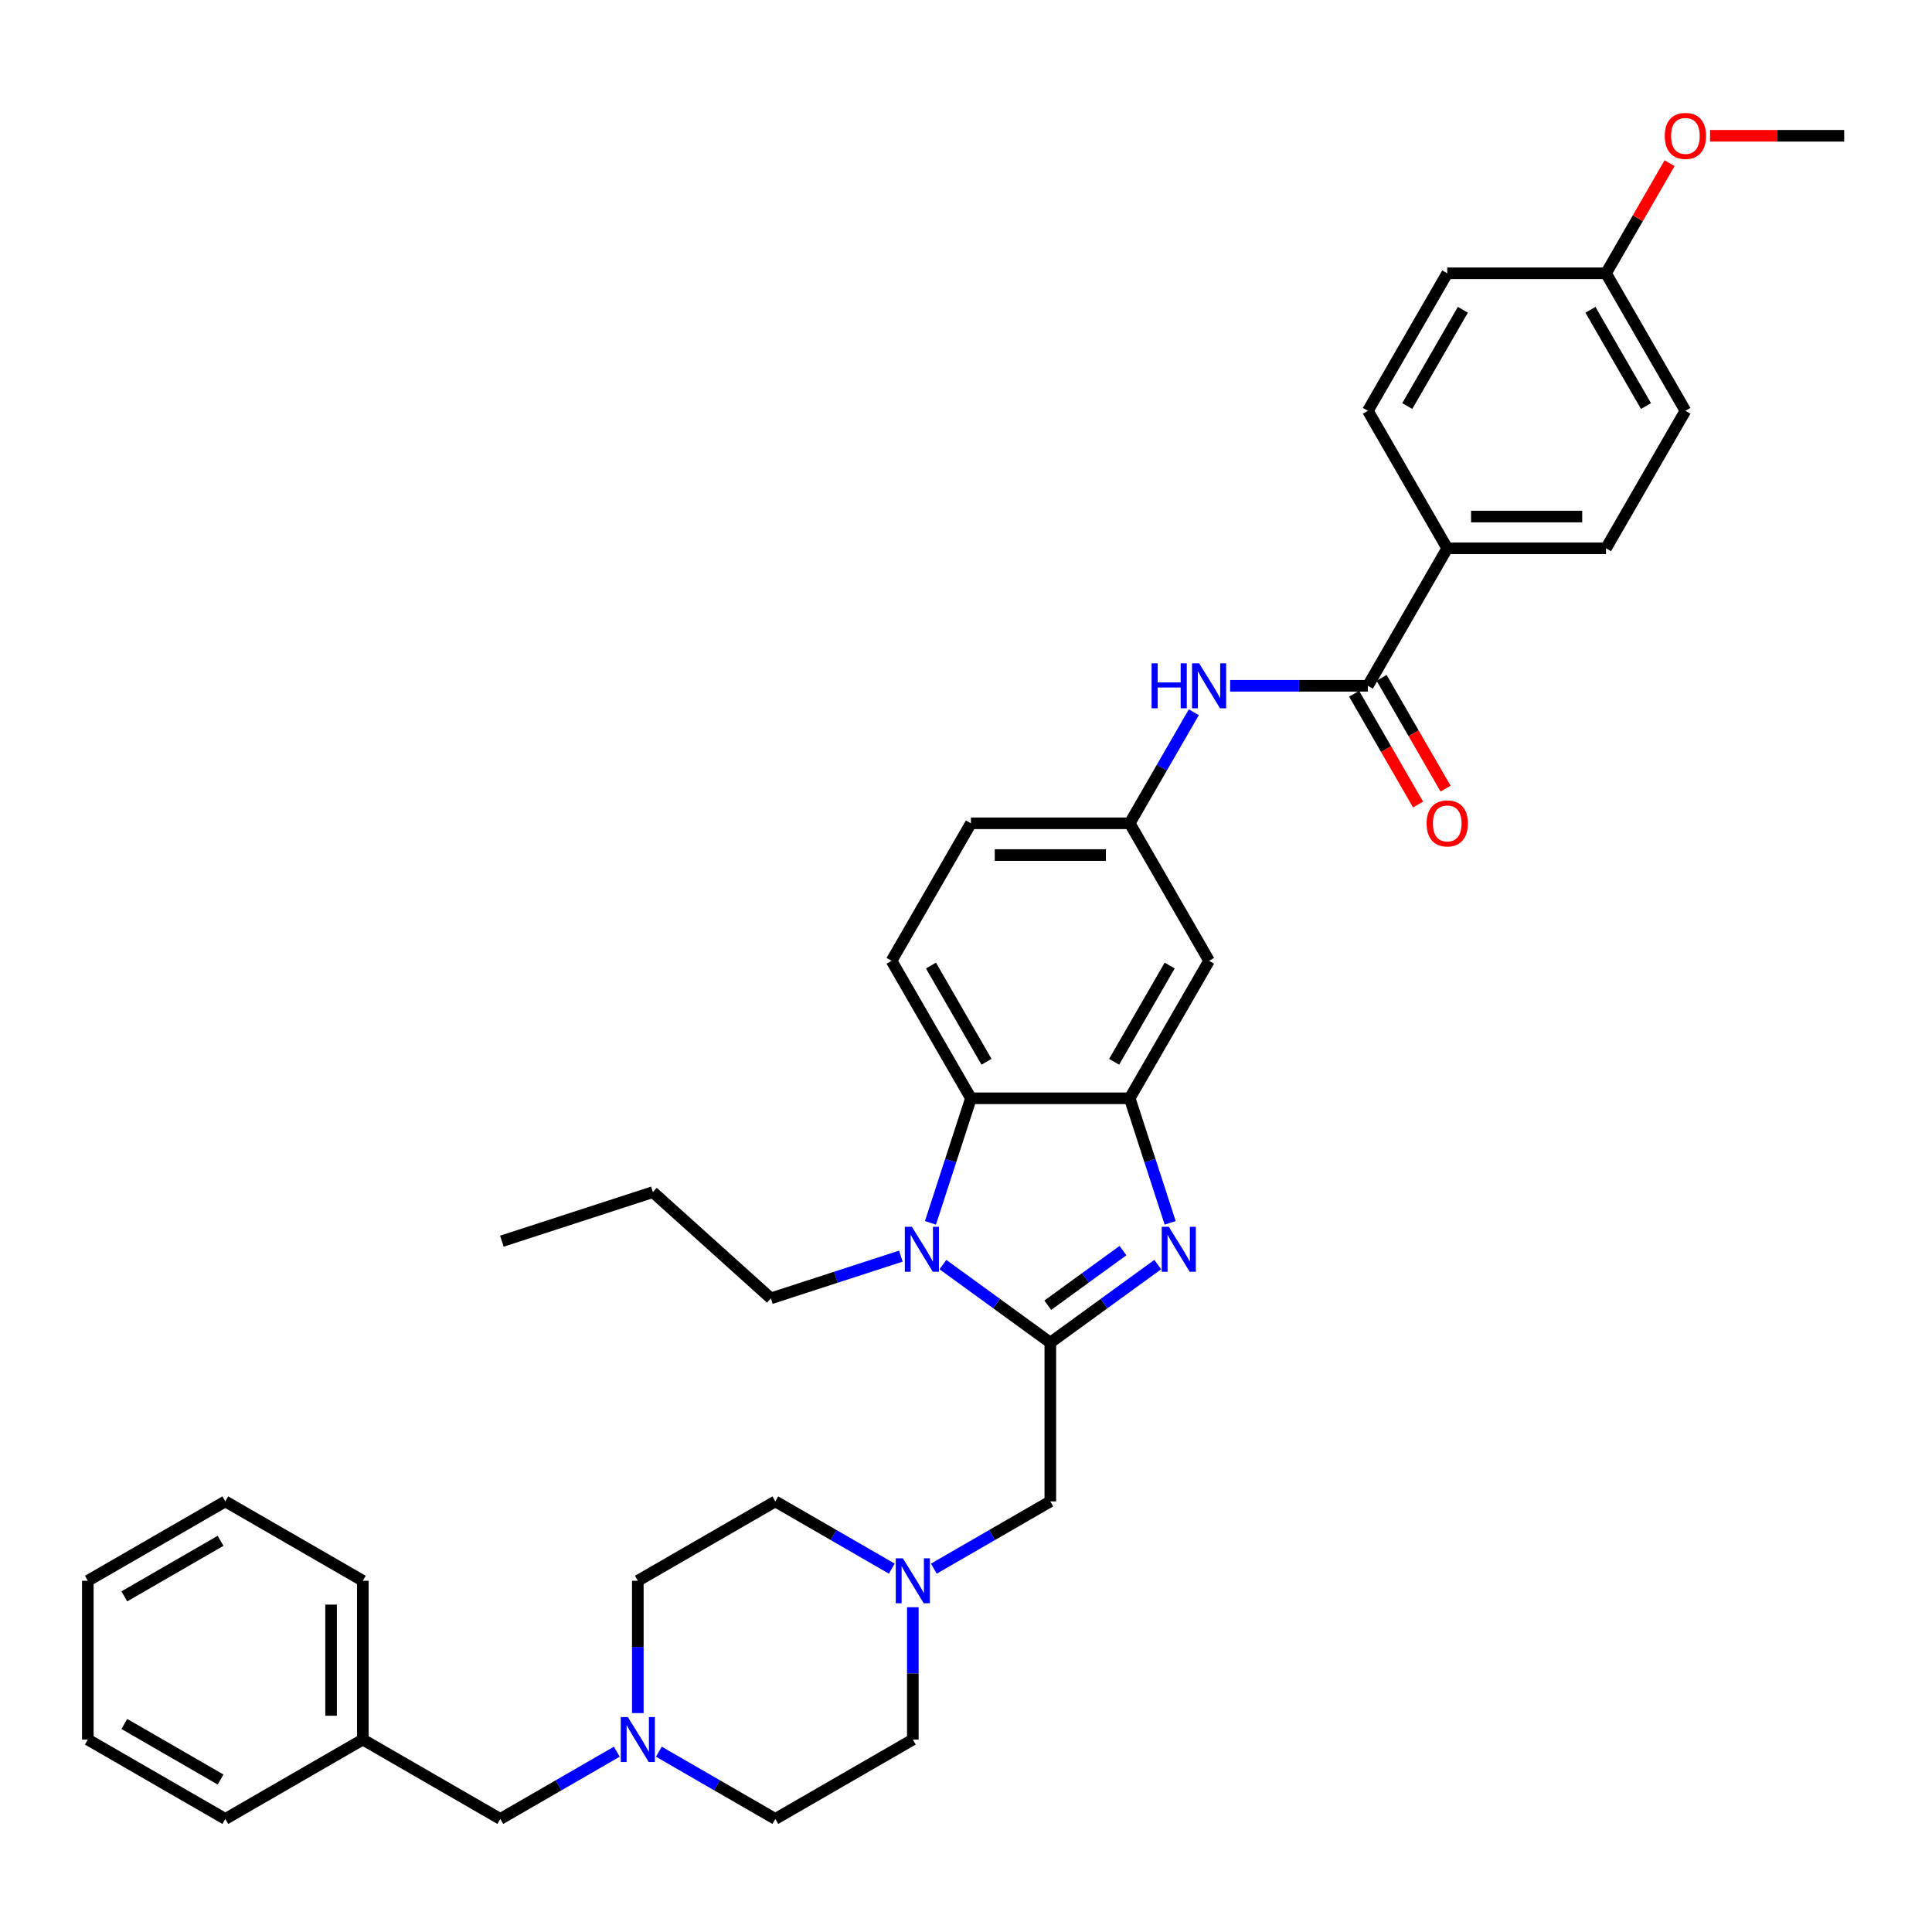 <?xml version='1.0' encoding='iso-8859-1'?>
<svg version='1.1' baseProfile='full'
              xmlns='http://www.w3.org/2000/svg'
                      xmlns:rdkit='http://www.rdkit.org/xml'
                      xmlns:xlink='http://www.w3.org/1999/xlink'
                  xml:space='preserve'
width='1000px' height='1000px' viewBox='0 0 1000 1000'>
<!-- END OF HEADER -->
<rect style='opacity:1.0;fill:#FFFFFF;stroke:none' width='1000' height='1000' x='0' y='0'> </rect>
<path class='bond-0' d='M 543.645,694.94 L 571.447,674.741' style='fill:none;fill-rule:evenodd;stroke:#000000;stroke-width:6px;stroke-linecap:butt;stroke-linejoin:miter;stroke-opacity:1' />
<path class='bond-0' d='M 571.447,674.741 L 599.249,654.541' style='fill:none;fill-rule:evenodd;stroke:#0000FF;stroke-width:6px;stroke-linecap:butt;stroke-linejoin:miter;stroke-opacity:1' />
<path class='bond-0' d='M 542.325,675.583 L 561.786,661.444' style='fill:none;fill-rule:evenodd;stroke:#000000;stroke-width:6px;stroke-linecap:butt;stroke-linejoin:miter;stroke-opacity:1' />
<path class='bond-0' d='M 561.786,661.444 L 581.248,647.304' style='fill:none;fill-rule:evenodd;stroke:#0000FF;stroke-width:6px;stroke-linecap:butt;stroke-linejoin:miter;stroke-opacity:1' />
<path class='bond-1' d='M 543.645,694.94 L 515.843,674.741' style='fill:none;fill-rule:evenodd;stroke:#000000;stroke-width:6px;stroke-linecap:butt;stroke-linejoin:miter;stroke-opacity:1' />
<path class='bond-1' d='M 515.843,674.741 L 488.04,654.541' style='fill:none;fill-rule:evenodd;stroke:#0000FF;stroke-width:6px;stroke-linecap:butt;stroke-linejoin:miter;stroke-opacity:1' />
<path class='bond-6' d='M 543.645,694.94 L 543.645,777.12' style='fill:none;fill-rule:evenodd;stroke:#000000;stroke-width:6px;stroke-linecap:butt;stroke-linejoin:miter;stroke-opacity:1' />
<path class='bond-2' d='M 605.681,632.945 L 595.208,600.711' style='fill:none;fill-rule:evenodd;stroke:#0000FF;stroke-width:6px;stroke-linecap:butt;stroke-linejoin:miter;stroke-opacity:1' />
<path class='bond-2' d='M 595.208,600.711 L 584.735,568.478' style='fill:none;fill-rule:evenodd;stroke:#000000;stroke-width:6px;stroke-linecap:butt;stroke-linejoin:miter;stroke-opacity:1' />
<path class='bond-3' d='M 481.608,632.945 L 492.082,600.711' style='fill:none;fill-rule:evenodd;stroke:#0000FF;stroke-width:6px;stroke-linecap:butt;stroke-linejoin:miter;stroke-opacity:1' />
<path class='bond-3' d='M 492.082,600.711 L 502.555,568.478' style='fill:none;fill-rule:evenodd;stroke:#000000;stroke-width:6px;stroke-linecap:butt;stroke-linejoin:miter;stroke-opacity:1' />
<path class='bond-22' d='M 466.279,650.171 L 432.641,661.101' style='fill:none;fill-rule:evenodd;stroke:#0000FF;stroke-width:6px;stroke-linecap:butt;stroke-linejoin:miter;stroke-opacity:1' />
<path class='bond-22' d='M 432.641,661.101 L 399.002,672.031' style='fill:none;fill-rule:evenodd;stroke:#000000;stroke-width:6px;stroke-linecap:butt;stroke-linejoin:miter;stroke-opacity:1' />
<path class='bond-8' d='M 584.735,568.478 L 625.825,497.308' style='fill:none;fill-rule:evenodd;stroke:#000000;stroke-width:6px;stroke-linecap:butt;stroke-linejoin:miter;stroke-opacity:1' />
<path class='bond-8' d='M 576.664,549.585 L 605.428,499.765' style='fill:none;fill-rule:evenodd;stroke:#000000;stroke-width:6px;stroke-linecap:butt;stroke-linejoin:miter;stroke-opacity:1' />
<path class='bond-36' d='M 584.735,568.478 L 502.555,568.478' style='fill:none;fill-rule:evenodd;stroke:#000000;stroke-width:6px;stroke-linecap:butt;stroke-linejoin:miter;stroke-opacity:1' />
<path class='bond-10' d='M 502.555,568.478 L 461.465,497.308' style='fill:none;fill-rule:evenodd;stroke:#000000;stroke-width:6px;stroke-linecap:butt;stroke-linejoin:miter;stroke-opacity:1' />
<path class='bond-10' d='M 510.625,549.585 L 481.862,499.765' style='fill:none;fill-rule:evenodd;stroke:#000000;stroke-width:6px;stroke-linecap:butt;stroke-linejoin:miter;stroke-opacity:1' />
<path class='bond-4' d='M 708.005,354.968 L 672.355,354.968' style='fill:none;fill-rule:evenodd;stroke:#000000;stroke-width:6px;stroke-linecap:butt;stroke-linejoin:miter;stroke-opacity:1' />
<path class='bond-4' d='M 672.355,354.968 L 636.706,354.968' style='fill:none;fill-rule:evenodd;stroke:#0000FF;stroke-width:6px;stroke-linecap:butt;stroke-linejoin:miter;stroke-opacity:1' />
<path class='bond-11' d='M 708.005,354.968 L 749.095,283.798' style='fill:none;fill-rule:evenodd;stroke:#000000;stroke-width:6px;stroke-linecap:butt;stroke-linejoin:miter;stroke-opacity:1' />
<path class='bond-13' d='M 700.888,359.077 L 717.443,387.751' style='fill:none;fill-rule:evenodd;stroke:#000000;stroke-width:6px;stroke-linecap:butt;stroke-linejoin:miter;stroke-opacity:1' />
<path class='bond-13' d='M 717.443,387.751 L 733.998,416.424' style='fill:none;fill-rule:evenodd;stroke:#FF0000;stroke-width:6px;stroke-linecap:butt;stroke-linejoin:miter;stroke-opacity:1' />
<path class='bond-13' d='M 715.122,350.859 L 731.677,379.533' style='fill:none;fill-rule:evenodd;stroke:#000000;stroke-width:6px;stroke-linecap:butt;stroke-linejoin:miter;stroke-opacity:1' />
<path class='bond-13' d='M 731.677,379.533 L 748.232,408.206' style='fill:none;fill-rule:evenodd;stroke:#FF0000;stroke-width:6px;stroke-linecap:butt;stroke-linejoin:miter;stroke-opacity:1' />
<path class='bond-5' d='M 617.92,368.659 L 601.328,397.399' style='fill:none;fill-rule:evenodd;stroke:#0000FF;stroke-width:6px;stroke-linecap:butt;stroke-linejoin:miter;stroke-opacity:1' />
<path class='bond-5' d='M 601.328,397.399 L 584.735,426.138' style='fill:none;fill-rule:evenodd;stroke:#000000;stroke-width:6px;stroke-linecap:butt;stroke-linejoin:miter;stroke-opacity:1' />
<path class='bond-7' d='M 543.645,777.12 L 513.5,794.524' style='fill:none;fill-rule:evenodd;stroke:#000000;stroke-width:6px;stroke-linecap:butt;stroke-linejoin:miter;stroke-opacity:1' />
<path class='bond-7' d='M 513.5,794.524 L 483.356,811.928' style='fill:none;fill-rule:evenodd;stroke:#0000FF;stroke-width:6px;stroke-linecap:butt;stroke-linejoin:miter;stroke-opacity:1' />
<path class='bond-18' d='M 461.594,811.928 L 431.45,794.524' style='fill:none;fill-rule:evenodd;stroke:#0000FF;stroke-width:6px;stroke-linecap:butt;stroke-linejoin:miter;stroke-opacity:1' />
<path class='bond-18' d='M 431.45,794.524 L 401.305,777.12' style='fill:none;fill-rule:evenodd;stroke:#000000;stroke-width:6px;stroke-linecap:butt;stroke-linejoin:miter;stroke-opacity:1' />
<path class='bond-19' d='M 472.475,831.902 L 472.475,866.146' style='fill:none;fill-rule:evenodd;stroke:#0000FF;stroke-width:6px;stroke-linecap:butt;stroke-linejoin:miter;stroke-opacity:1' />
<path class='bond-19' d='M 472.475,866.146 L 472.475,900.39' style='fill:none;fill-rule:evenodd;stroke:#000000;stroke-width:6px;stroke-linecap:butt;stroke-linejoin:miter;stroke-opacity:1' />
<path class='bond-12' d='M 625.825,497.308 L 584.735,426.138' style='fill:none;fill-rule:evenodd;stroke:#000000;stroke-width:6px;stroke-linecap:butt;stroke-linejoin:miter;stroke-opacity:1' />
<path class='bond-9' d='M 341.015,906.672 L 371.16,924.076' style='fill:none;fill-rule:evenodd;stroke:#0000FF;stroke-width:6px;stroke-linecap:butt;stroke-linejoin:miter;stroke-opacity:1' />
<path class='bond-9' d='M 371.16,924.076 L 401.305,941.481' style='fill:none;fill-rule:evenodd;stroke:#000000;stroke-width:6px;stroke-linecap:butt;stroke-linejoin:miter;stroke-opacity:1' />
<path class='bond-14' d='M 319.254,906.672 L 289.109,924.076' style='fill:none;fill-rule:evenodd;stroke:#0000FF;stroke-width:6px;stroke-linecap:butt;stroke-linejoin:miter;stroke-opacity:1' />
<path class='bond-14' d='M 289.109,924.076 L 258.965,941.481' style='fill:none;fill-rule:evenodd;stroke:#000000;stroke-width:6px;stroke-linecap:butt;stroke-linejoin:miter;stroke-opacity:1' />
<path class='bond-37' d='M 330.135,886.699 L 330.135,852.455' style='fill:none;fill-rule:evenodd;stroke:#0000FF;stroke-width:6px;stroke-linecap:butt;stroke-linejoin:miter;stroke-opacity:1' />
<path class='bond-37' d='M 330.135,852.455 L 330.135,818.21' style='fill:none;fill-rule:evenodd;stroke:#000000;stroke-width:6px;stroke-linecap:butt;stroke-linejoin:miter;stroke-opacity:1' />
<path class='bond-17' d='M 461.465,497.308 L 502.555,426.138' style='fill:none;fill-rule:evenodd;stroke:#000000;stroke-width:6px;stroke-linecap:butt;stroke-linejoin:miter;stroke-opacity:1' />
<path class='bond-15' d='M 749.095,283.798 L 831.275,283.798' style='fill:none;fill-rule:evenodd;stroke:#000000;stroke-width:6px;stroke-linecap:butt;stroke-linejoin:miter;stroke-opacity:1' />
<path class='bond-15' d='M 761.422,267.362 L 818.948,267.362' style='fill:none;fill-rule:evenodd;stroke:#000000;stroke-width:6px;stroke-linecap:butt;stroke-linejoin:miter;stroke-opacity:1' />
<path class='bond-16' d='M 749.095,283.798 L 708.005,212.628' style='fill:none;fill-rule:evenodd;stroke:#000000;stroke-width:6px;stroke-linecap:butt;stroke-linejoin:miter;stroke-opacity:1' />
<path class='bond-38' d='M 584.735,426.138 L 502.555,426.138' style='fill:none;fill-rule:evenodd;stroke:#000000;stroke-width:6px;stroke-linecap:butt;stroke-linejoin:miter;stroke-opacity:1' />
<path class='bond-38' d='M 572.408,442.574 L 514.882,442.574' style='fill:none;fill-rule:evenodd;stroke:#000000;stroke-width:6px;stroke-linecap:butt;stroke-linejoin:miter;stroke-opacity:1' />
<path class='bond-26' d='M 258.965,941.481 L 187.795,900.39' style='fill:none;fill-rule:evenodd;stroke:#000000;stroke-width:6px;stroke-linecap:butt;stroke-linejoin:miter;stroke-opacity:1' />
<path class='bond-25' d='M 831.275,283.798 L 872.365,212.628' style='fill:none;fill-rule:evenodd;stroke:#000000;stroke-width:6px;stroke-linecap:butt;stroke-linejoin:miter;stroke-opacity:1' />
<path class='bond-24' d='M 708.005,212.628 L 749.095,141.458' style='fill:none;fill-rule:evenodd;stroke:#000000;stroke-width:6px;stroke-linecap:butt;stroke-linejoin:miter;stroke-opacity:1' />
<path class='bond-24' d='M 728.403,210.17 L 757.166,160.351' style='fill:none;fill-rule:evenodd;stroke:#000000;stroke-width:6px;stroke-linecap:butt;stroke-linejoin:miter;stroke-opacity:1' />
<path class='bond-21' d='M 401.305,777.12 L 330.135,818.21' style='fill:none;fill-rule:evenodd;stroke:#000000;stroke-width:6px;stroke-linecap:butt;stroke-linejoin:miter;stroke-opacity:1' />
<path class='bond-20' d='M 472.475,900.39 L 401.305,941.481' style='fill:none;fill-rule:evenodd;stroke:#000000;stroke-width:6px;stroke-linecap:butt;stroke-linejoin:miter;stroke-opacity:1' />
<path class='bond-31' d='M 399.002,672.031 L 337.93,617.042' style='fill:none;fill-rule:evenodd;stroke:#000000;stroke-width:6px;stroke-linecap:butt;stroke-linejoin:miter;stroke-opacity:1' />
<path class='bond-23' d='M 831.275,141.458 L 749.095,141.458' style='fill:none;fill-rule:evenodd;stroke:#000000;stroke-width:6px;stroke-linecap:butt;stroke-linejoin:miter;stroke-opacity:1' />
<path class='bond-27' d='M 831.275,141.458 L 847.726,112.965' style='fill:none;fill-rule:evenodd;stroke:#000000;stroke-width:6px;stroke-linecap:butt;stroke-linejoin:miter;stroke-opacity:1' />
<path class='bond-27' d='M 847.726,112.965 L 864.176,84.472' style='fill:none;fill-rule:evenodd;stroke:#FF0000;stroke-width:6px;stroke-linecap:butt;stroke-linejoin:miter;stroke-opacity:1' />
<path class='bond-39' d='M 831.275,141.458 L 872.365,212.628' style='fill:none;fill-rule:evenodd;stroke:#000000;stroke-width:6px;stroke-linecap:butt;stroke-linejoin:miter;stroke-opacity:1' />
<path class='bond-39' d='M 823.205,160.351 L 851.968,210.17' style='fill:none;fill-rule:evenodd;stroke:#000000;stroke-width:6px;stroke-linecap:butt;stroke-linejoin:miter;stroke-opacity:1' />
<path class='bond-28' d='M 187.795,900.39 L 187.795,818.21' style='fill:none;fill-rule:evenodd;stroke:#000000;stroke-width:6px;stroke-linecap:butt;stroke-linejoin:miter;stroke-opacity:1' />
<path class='bond-28' d='M 171.359,888.063 L 171.359,830.537' style='fill:none;fill-rule:evenodd;stroke:#000000;stroke-width:6px;stroke-linecap:butt;stroke-linejoin:miter;stroke-opacity:1' />
<path class='bond-29' d='M 187.795,900.39 L 116.625,941.481' style='fill:none;fill-rule:evenodd;stroke:#000000;stroke-width:6px;stroke-linecap:butt;stroke-linejoin:miter;stroke-opacity:1' />
<path class='bond-30' d='M 885.103,70.288 L 919.824,70.288' style='fill:none;fill-rule:evenodd;stroke:#FF0000;stroke-width:6px;stroke-linecap:butt;stroke-linejoin:miter;stroke-opacity:1' />
<path class='bond-30' d='M 919.824,70.288 L 954.545,70.288' style='fill:none;fill-rule:evenodd;stroke:#000000;stroke-width:6px;stroke-linecap:butt;stroke-linejoin:miter;stroke-opacity:1' />
<path class='bond-33' d='M 187.795,818.21 L 116.625,777.12' style='fill:none;fill-rule:evenodd;stroke:#000000;stroke-width:6px;stroke-linecap:butt;stroke-linejoin:miter;stroke-opacity:1' />
<path class='bond-34' d='M 116.625,941.481 L 45.455,900.39' style='fill:none;fill-rule:evenodd;stroke:#000000;stroke-width:6px;stroke-linecap:butt;stroke-linejoin:miter;stroke-opacity:1' />
<path class='bond-34' d='M 114.167,921.083 L 64.348,892.32' style='fill:none;fill-rule:evenodd;stroke:#000000;stroke-width:6px;stroke-linecap:butt;stroke-linejoin:miter;stroke-opacity:1' />
<path class='bond-32' d='M 337.93,617.042 L 259.772,642.437' style='fill:none;fill-rule:evenodd;stroke:#000000;stroke-width:6px;stroke-linecap:butt;stroke-linejoin:miter;stroke-opacity:1' />
<path class='bond-40' d='M 116.625,777.12 L 45.455,818.21' style='fill:none;fill-rule:evenodd;stroke:#000000;stroke-width:6px;stroke-linecap:butt;stroke-linejoin:miter;stroke-opacity:1' />
<path class='bond-40' d='M 114.167,797.518 L 64.348,826.281' style='fill:none;fill-rule:evenodd;stroke:#000000;stroke-width:6px;stroke-linecap:butt;stroke-linejoin:miter;stroke-opacity:1' />
<path class='bond-35' d='M 45.455,900.39 L 45.455,818.21' style='fill:none;fill-rule:evenodd;stroke:#000000;stroke-width:6px;stroke-linecap:butt;stroke-linejoin:miter;stroke-opacity:1' />
<path  class='atom-1' d='M 604.986 634.999
L 612.612 647.326
Q 613.368 648.543, 614.584 650.745
Q 615.8 652.947, 615.866 653.079
L 615.866 634.999
L 618.956 634.999
L 618.956 658.273
L 615.768 658.273
L 607.582 644.795
Q 606.629 643.217, 605.61 641.409
Q 604.624 639.601, 604.328 639.043
L 604.328 658.273
L 601.304 658.273
L 601.304 634.999
L 604.986 634.999
' fill='#0000FF'/>
<path  class='atom-2' d='M 472.015 634.999
L 479.642 647.326
Q 480.398 648.543, 481.614 650.745
Q 482.83 652.947, 482.896 653.079
L 482.896 634.999
L 485.986 634.999
L 485.986 658.273
L 482.797 658.273
L 474.612 644.795
Q 473.659 643.217, 472.64 641.409
Q 471.654 639.601, 471.358 639.043
L 471.358 658.273
L 468.334 658.273
L 468.334 634.999
L 472.015 634.999
' fill='#0000FF'/>
<path  class='atom-6' d='M 596.059 343.331
L 599.215 343.331
L 599.215 353.226
L 611.115 353.226
L 611.115 343.331
L 614.271 343.331
L 614.271 366.605
L 611.115 366.605
L 611.115 355.855
L 599.215 355.855
L 599.215 366.605
L 596.059 366.605
L 596.059 343.331
' fill='#0000FF'/>
<path  class='atom-6' d='M 620.681 343.331
L 628.307 355.658
Q 629.063 356.874, 630.279 359.077
Q 631.495 361.279, 631.561 361.411
L 631.561 343.331
L 634.651 343.331
L 634.651 366.605
L 631.463 366.605
L 623.277 353.127
Q 622.324 351.549, 621.305 349.741
Q 620.319 347.933, 620.023 347.374
L 620.023 366.605
L 616.999 366.605
L 616.999 343.331
L 620.681 343.331
' fill='#0000FF'/>
<path  class='atom-8' d='M 467.33 806.574
L 474.957 818.901
Q 475.713 820.117, 476.929 822.319
Q 478.145 824.522, 478.211 824.653
L 478.211 806.574
L 481.301 806.574
L 481.301 829.847
L 478.112 829.847
L 469.927 816.37
Q 468.974 814.792, 467.955 812.984
Q 466.969 811.176, 466.673 810.617
L 466.673 829.847
L 463.649 829.847
L 463.649 806.574
L 467.33 806.574
' fill='#0000FF'/>
<path  class='atom-10' d='M 324.99 888.754
L 332.617 901.081
Q 333.373 902.297, 334.589 904.499
Q 335.805 906.702, 335.871 906.833
L 335.871 888.754
L 338.961 888.754
L 338.961 912.027
L 335.772 912.027
L 327.587 898.55
Q 326.634 896.972, 325.615 895.164
Q 324.629 893.356, 324.333 892.797
L 324.333 912.027
L 321.309 912.027
L 321.309 888.754
L 324.99 888.754
' fill='#0000FF'/>
<path  class='atom-14' d='M 738.412 426.204
Q 738.412 420.615, 741.173 417.493
Q 743.934 414.37, 749.095 414.37
Q 754.256 414.37, 757.017 417.493
Q 759.779 420.615, 759.779 426.204
Q 759.779 431.858, 756.984 435.079
Q 754.19 438.268, 749.095 438.268
Q 743.967 438.268, 741.173 435.079
Q 738.412 431.891, 738.412 426.204
M 749.095 435.638
Q 752.645 435.638, 754.552 433.271
Q 756.491 430.872, 756.491 426.204
Q 756.491 421.634, 754.552 419.333
Q 752.645 417, 749.095 417
Q 745.545 417, 743.606 419.301
Q 741.699 421.602, 741.699 426.204
Q 741.699 430.904, 743.606 433.271
Q 745.545 435.638, 749.095 435.638
' fill='#FF0000'/>
<path  class='atom-28' d='M 861.682 70.353
Q 861.682 64.765, 864.443 61.642
Q 867.204 58.52, 872.365 58.52
Q 877.526 58.52, 880.288 61.642
Q 883.049 64.765, 883.049 70.353
Q 883.049 76.007, 880.255 79.229
Q 877.461 82.417, 872.365 82.417
Q 867.237 82.417, 864.443 79.229
Q 861.682 76.04, 861.682 70.353
M 872.365 79.788
Q 875.916 79.788, 877.822 77.421
Q 879.762 75.021, 879.762 70.353
Q 879.762 65.784, 877.822 63.483
Q 875.916 61.149, 872.365 61.149
Q 868.815 61.149, 866.876 63.45
Q 864.969 65.751, 864.969 70.353
Q 864.969 75.054, 866.876 77.421
Q 868.815 79.788, 872.365 79.788
' fill='#FF0000'/>
</svg>
